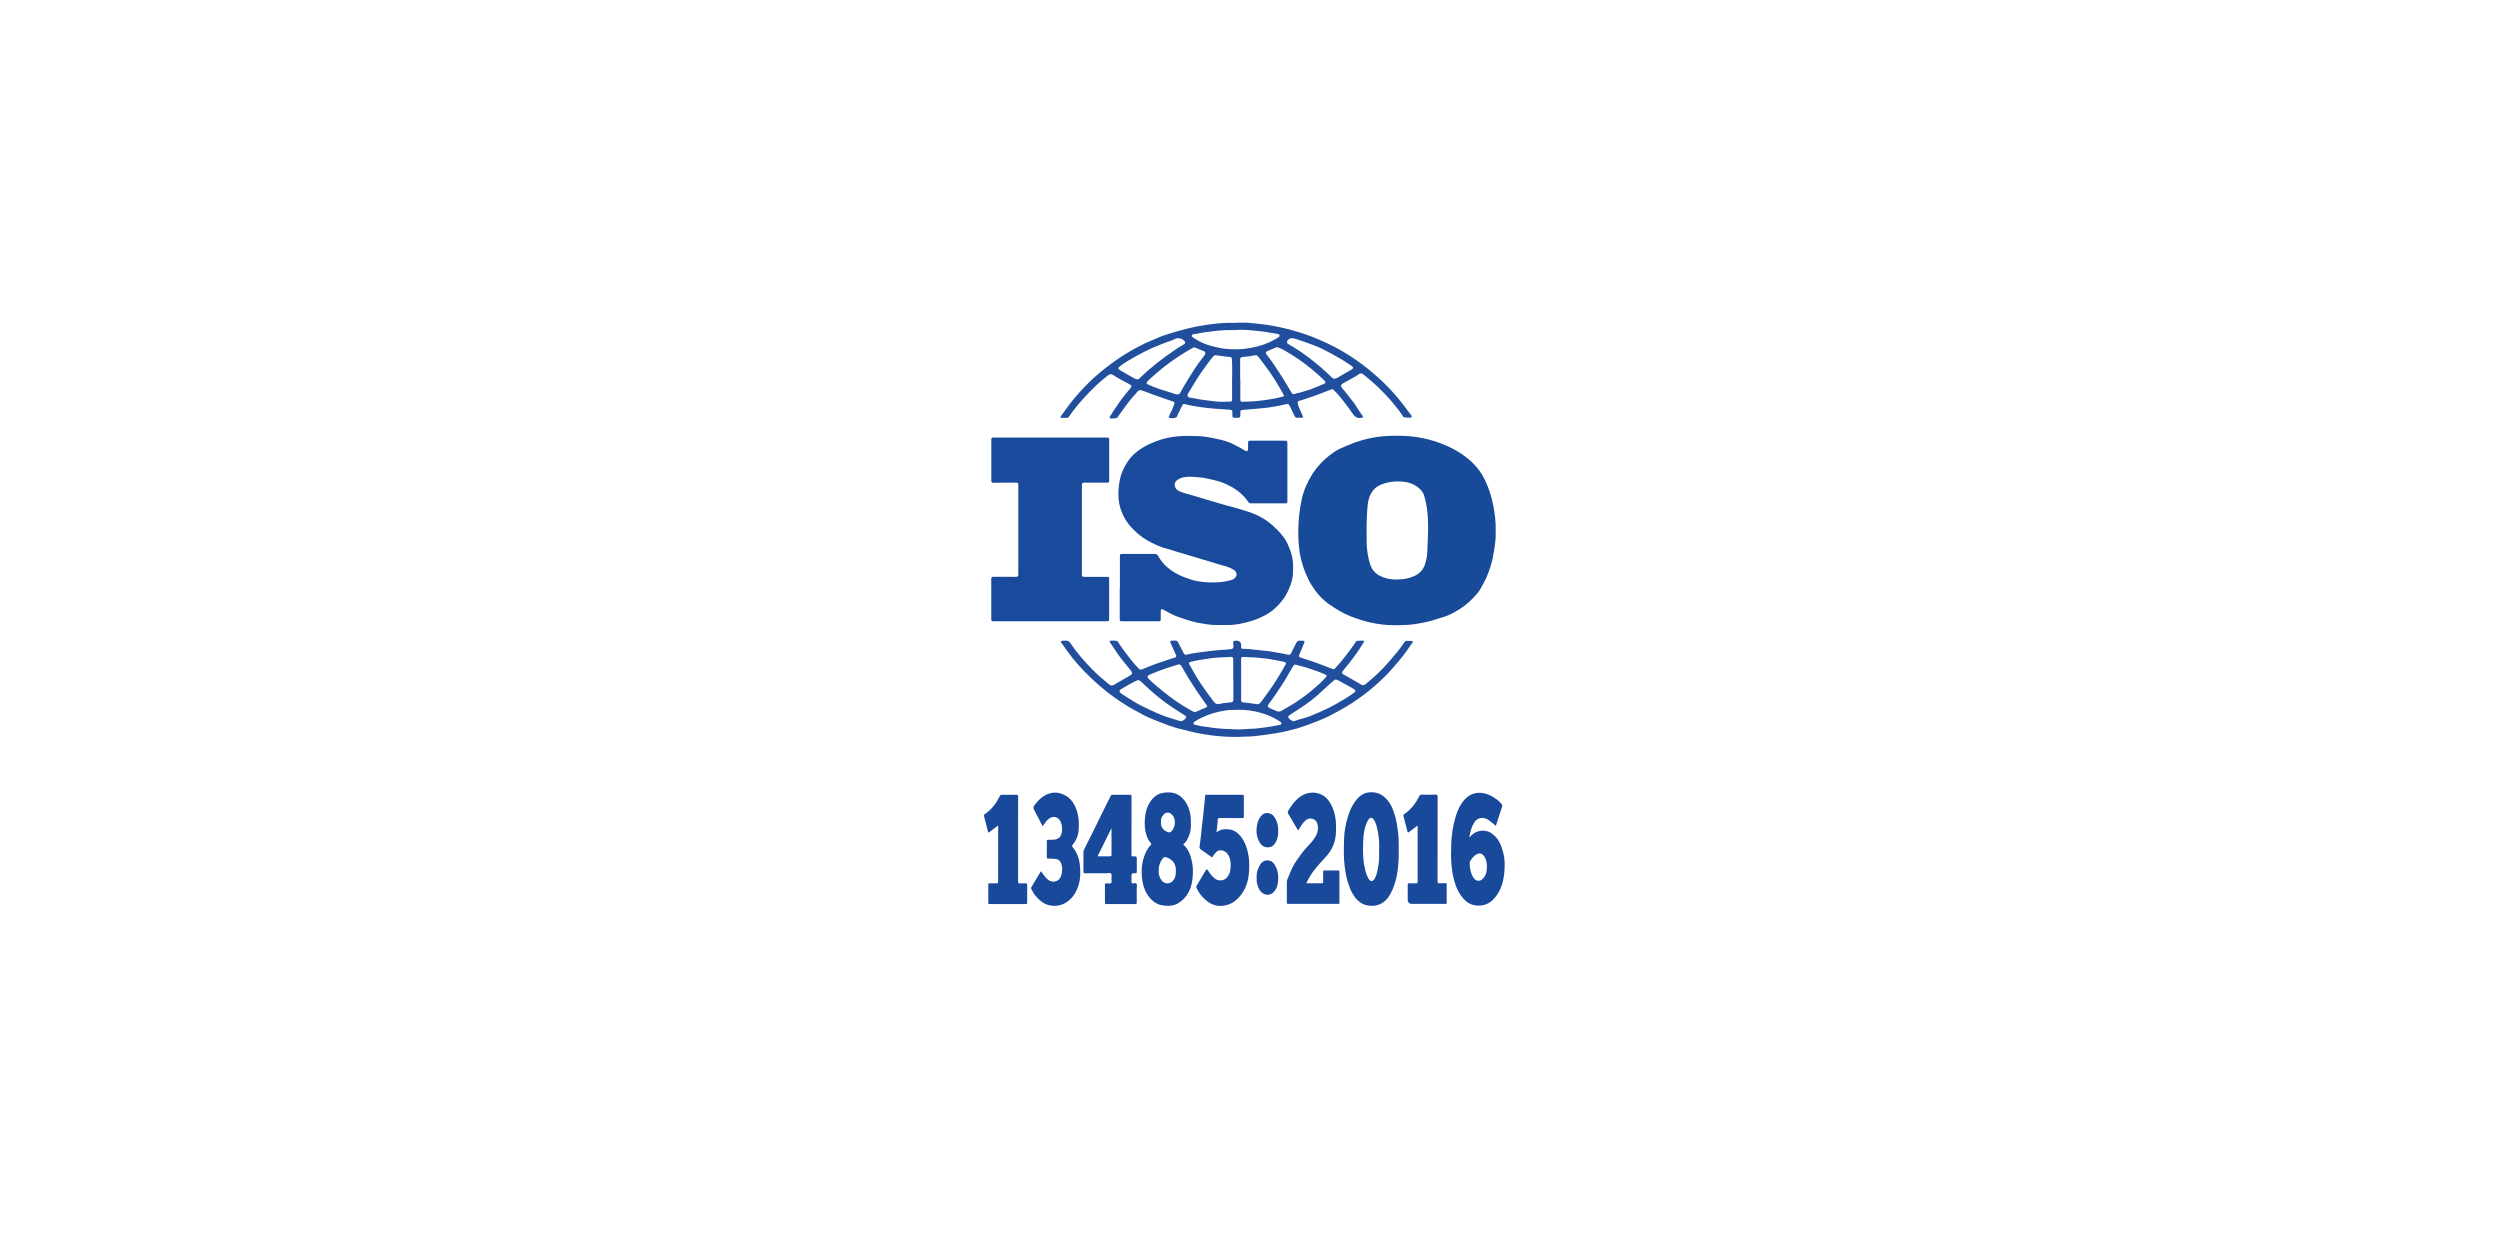 <svg xmlns="http://www.w3.org/2000/svg" width="155" height="77" viewBox="0 0 155 77" fill="none"><rect width="155" height="77" fill="white"></rect><g clip-path="url(#clip0_470_13105)"><path d="M92.731 32.921C92.756 33.302 92.699 33.701 92.639 34.099C92.592 34.417 92.528 34.734 92.436 35.045C92.362 35.288 92.276 35.524 92.177 35.757C92.056 36.047 91.9 36.315 91.743 36.583C91.658 36.731 91.534 36.847 91.42 36.978C91.076 37.376 90.656 37.69 90.198 37.944C89.939 38.089 89.669 38.212 89.381 38.29C89.196 38.339 89.015 38.41 88.83 38.463C88.464 38.569 88.095 38.639 87.718 38.696C87.278 38.759 86.834 38.766 86.39 38.763C85.917 38.759 85.452 38.703 84.99 38.6C84.574 38.509 84.173 38.378 83.775 38.227C83.285 38.039 82.844 37.764 82.415 37.472C81.946 37.147 81.594 36.72 81.299 36.248C81.157 36.022 81.05 35.771 80.944 35.524C80.826 35.253 80.741 34.971 80.667 34.685C80.585 34.364 80.542 34.032 80.517 33.701C80.475 33.122 80.489 32.547 80.546 31.972C80.578 31.637 80.635 31.302 80.706 30.971C80.766 30.681 80.855 30.402 80.972 30.138C81.15 29.736 81.363 29.355 81.64 29.009C81.96 28.607 82.336 28.276 82.763 27.993C82.962 27.863 83.182 27.767 83.402 27.676C83.704 27.549 84.006 27.425 84.322 27.33C84.688 27.221 85.054 27.136 85.434 27.083C85.981 27.009 86.528 27.006 87.079 27.027C87.441 27.041 87.8 27.083 88.155 27.154C88.649 27.249 89.129 27.401 89.591 27.595C90.223 27.859 90.802 28.215 91.296 28.692C91.612 28.999 91.871 29.351 92.067 29.757C92.315 30.276 92.486 30.815 92.589 31.376C92.681 31.877 92.752 32.382 92.731 32.918V32.921ZM86.61 35.93C86.99 35.93 87.36 35.867 87.708 35.704C88.01 35.563 88.219 35.344 88.333 35.034C88.439 34.741 88.489 34.431 88.496 34.124C88.514 33.51 88.564 32.893 88.535 32.279C88.511 31.75 88.454 31.232 88.297 30.724C88.251 30.575 88.166 30.452 88.059 30.343C87.63 29.909 87.082 29.831 86.507 29.852C86.226 29.863 85.953 29.926 85.686 30.022C85.274 30.166 85.026 30.459 84.891 30.854C84.802 31.112 84.784 31.387 84.766 31.655C84.724 32.279 84.727 32.904 84.731 33.524C84.731 34.032 84.798 34.533 84.962 35.02C85.065 35.323 85.257 35.546 85.537 35.694C85.871 35.867 86.233 35.937 86.61 35.93Z" fill="#184A9A"></path><path d="M69.434 36.438C69.434 35.803 69.434 35.165 69.434 34.53C69.434 34.357 69.444 34.343 69.618 34.343C70.276 34.343 70.929 34.343 71.587 34.343C71.686 34.343 71.746 34.371 71.8 34.463C72.077 34.96 72.489 35.327 72.986 35.588C73.253 35.729 73.54 35.835 73.832 35.93C74.315 36.085 74.805 36.121 75.306 36.11C75.629 36.103 75.953 36.071 76.262 35.983C76.343 35.958 76.436 35.937 76.507 35.884C76.745 35.711 76.72 35.454 76.457 35.306C76.265 35.196 76.052 35.119 75.835 35.066C75.636 35.017 75.445 34.95 75.246 34.889C75.011 34.819 74.78 34.748 74.546 34.681C74.336 34.618 74.126 34.554 73.917 34.491C73.704 34.427 73.487 34.364 73.274 34.3C73.093 34.248 72.908 34.202 72.734 34.135C72.517 34.053 72.286 34.015 72.066 33.937C71.754 33.824 71.455 33.683 71.164 33.521C70.752 33.288 70.393 32.985 70.084 32.632C69.853 32.367 69.675 32.068 69.544 31.739C69.288 31.101 69.306 30.445 69.423 29.789C69.494 29.383 69.665 29.006 69.892 28.656C70.133 28.282 70.457 27.993 70.826 27.767C71.185 27.549 71.569 27.387 71.974 27.256C72.752 27.009 73.544 27.009 74.34 27.041C74.674 27.055 75.001 27.119 75.331 27.186C75.64 27.249 75.942 27.323 76.233 27.436C76.414 27.503 76.581 27.605 76.752 27.69C76.912 27.767 77.061 27.856 77.21 27.951C77.302 28.007 77.377 27.954 77.381 27.849C77.381 27.729 77.381 27.609 77.381 27.489C77.381 27.334 77.391 27.323 77.544 27.323C78.056 27.323 78.567 27.323 79.079 27.323C79.271 27.323 79.462 27.323 79.654 27.323C79.789 27.323 79.814 27.351 79.818 27.489C79.818 28.05 79.818 28.614 79.818 29.175C79.818 29.799 79.818 30.424 79.818 31.048C79.818 31.189 79.8 31.207 79.658 31.207C78.965 31.207 78.276 31.207 77.583 31.207C77.498 31.207 77.441 31.186 77.388 31.112C77.096 30.685 76.702 30.364 76.247 30.127C75.96 29.979 75.658 29.852 75.331 29.782C75.036 29.715 74.748 29.63 74.443 29.605C74.159 29.584 73.874 29.542 73.59 29.563C73.377 29.581 73.174 29.627 72.993 29.757C72.737 29.944 72.809 30.265 73.032 30.406C73.164 30.487 73.309 30.533 73.459 30.579C73.654 30.635 73.853 30.695 74.048 30.748C74.279 30.812 74.507 30.886 74.738 30.956C75.16 31.08 75.583 31.203 76.006 31.327C76.308 31.411 76.613 31.482 76.908 31.577C77.242 31.686 77.58 31.775 77.899 31.923C78.389 32.149 78.812 32.459 79.182 32.84C79.441 33.105 79.683 33.39 79.835 33.733C79.949 33.986 80.049 34.244 80.112 34.523C80.194 34.879 80.176 35.232 80.162 35.584C80.152 35.821 80.088 36.054 80.006 36.279C79.885 36.621 79.725 36.946 79.498 37.232C79.207 37.599 78.873 37.913 78.454 38.135C78.173 38.283 77.882 38.41 77.583 38.502C77.096 38.65 76.599 38.756 76.088 38.752C75.874 38.752 75.658 38.752 75.445 38.752C75.047 38.756 74.656 38.681 74.265 38.608C73.839 38.526 73.434 38.382 73.025 38.241C72.709 38.131 72.428 37.955 72.134 37.803C72.006 37.74 71.97 37.761 71.967 37.906C71.967 38.068 71.963 38.23 71.967 38.392C71.97 38.48 71.945 38.519 71.849 38.519C71.079 38.519 70.311 38.519 69.54 38.519C69.434 38.519 69.423 38.466 69.423 38.382C69.423 37.733 69.423 37.087 69.423 36.438H69.434Z" fill="#194A9B"></path><path d="M65.114 38.519C63.941 38.519 62.769 38.519 61.6 38.519C61.494 38.519 61.458 38.495 61.458 38.385C61.462 37.56 61.462 36.734 61.458 35.909C61.458 35.796 61.49 35.761 61.604 35.761C62.066 35.764 62.524 35.761 62.986 35.764C63.096 35.764 63.135 35.733 63.135 35.62C63.135 33.771 63.135 31.919 63.135 30.071C63.135 29.93 63.128 29.923 62.979 29.923C62.517 29.923 62.059 29.923 61.597 29.93C61.494 29.93 61.462 29.898 61.462 29.799C61.462 28.949 61.465 28.103 61.462 27.253C61.462 27.154 61.501 27.129 61.593 27.129C63.86 27.129 66.123 27.129 68.389 27.129C68.471 27.129 68.553 27.129 68.634 27.125C68.737 27.115 68.769 27.154 68.769 27.256C68.766 28.004 68.769 28.752 68.769 29.5C68.769 29.605 68.769 29.708 68.769 29.814C68.769 29.898 68.737 29.926 68.648 29.926C68.172 29.923 67.696 29.926 67.22 29.923C67.114 29.923 67.078 29.951 67.078 30.06C67.078 31.919 67.078 33.775 67.078 35.634C67.078 35.74 67.117 35.764 67.217 35.764C67.682 35.761 68.148 35.764 68.609 35.764C68.766 35.764 68.766 35.764 68.766 35.916C68.766 36.738 68.766 37.56 68.766 38.382C68.766 38.491 68.734 38.519 68.627 38.519C67.455 38.519 66.282 38.519 65.114 38.519Z" fill="#194A9B"></path><path d="M76.773 45.687C76.176 45.691 75.665 45.666 75.16 45.599C74.698 45.539 74.233 45.461 73.778 45.345C73.462 45.26 73.139 45.2 72.826 45.098C72.56 45.01 72.29 44.925 72.031 44.816C71.814 44.724 71.59 44.65 71.377 44.555C71.171 44.463 70.961 44.378 70.766 44.258C70.592 44.153 70.403 44.065 70.226 43.966C69.867 43.768 69.526 43.542 69.189 43.31C68.475 42.812 67.828 42.241 67.224 41.62C66.719 41.101 66.268 40.537 65.867 39.934C65.831 39.884 65.746 39.835 65.789 39.768C65.828 39.708 65.917 39.729 65.984 39.722C66.027 39.719 66.069 39.722 66.112 39.722C66.222 39.722 66.297 39.772 66.357 39.863C66.762 40.47 67.242 41.017 67.753 41.535C68.07 41.856 68.414 42.142 68.759 42.431C68.865 42.52 68.951 42.523 69.068 42.456C69.398 42.266 69.728 42.075 70.059 41.885C70.204 41.8 70.219 41.715 70.116 41.581C69.846 41.228 69.544 40.9 69.291 40.533C69.132 40.301 68.979 40.064 68.823 39.831C68.776 39.761 68.808 39.726 68.876 39.722C68.993 39.715 69.11 39.712 69.224 39.733C69.26 39.74 69.284 39.754 69.306 39.786C69.572 40.202 69.871 40.593 70.18 40.981C70.311 41.144 70.46 41.292 70.595 41.451C70.656 41.521 70.734 41.528 70.808 41.5C71.022 41.419 71.228 41.327 71.441 41.242C71.615 41.175 71.793 41.112 71.974 41.056C72.183 40.992 72.389 40.911 72.599 40.844C72.684 40.816 72.769 40.798 72.855 40.766C72.94 40.734 72.94 40.682 72.915 40.618C72.808 40.378 72.702 40.142 72.592 39.906C72.521 39.75 72.542 39.719 72.716 39.719C72.752 39.719 72.787 39.722 72.823 39.719C72.947 39.701 73.025 39.761 73.071 39.867C73.167 40.089 73.295 40.297 73.402 40.516C73.437 40.59 73.498 40.608 73.565 40.59C73.903 40.509 74.244 40.463 74.585 40.417C75.079 40.35 75.572 40.297 76.07 40.272C76.116 40.272 76.162 40.255 76.208 40.255C76.503 40.258 76.485 40.142 76.464 39.934C76.446 39.754 76.464 39.726 76.649 39.722C76.85 39.722 76.951 39.822 76.951 40.022C76.951 40.057 76.951 40.093 76.951 40.128C76.951 40.195 76.979 40.227 77.05 40.227C77.37 40.227 77.69 40.265 78.002 40.304C78.29 40.34 78.581 40.35 78.869 40.407C79.192 40.47 79.519 40.505 79.839 40.586C79.931 40.611 80.009 40.597 80.059 40.481C80.151 40.265 80.272 40.064 80.375 39.853C80.421 39.757 80.489 39.712 80.596 39.722C80.645 39.726 80.699 39.722 80.748 39.722C80.876 39.722 80.905 39.761 80.855 39.877C80.755 40.117 80.656 40.361 80.553 40.597C80.51 40.692 80.535 40.734 80.635 40.766C80.937 40.865 81.235 40.967 81.533 41.066C81.828 41.165 82.12 41.285 82.411 41.398C82.482 41.426 82.553 41.454 82.628 41.479C82.692 41.5 82.738 41.479 82.784 41.429C83.011 41.186 83.228 40.932 83.427 40.667C83.644 40.382 83.864 40.1 84.056 39.796C84.081 39.761 84.112 39.74 84.162 39.733C84.272 39.719 84.379 39.722 84.489 39.722C84.56 39.722 84.599 39.747 84.549 39.831C84.169 40.459 83.725 41.041 83.253 41.602C83.182 41.683 83.189 41.751 83.278 41.803C83.651 42.019 84.031 42.227 84.4 42.449C84.514 42.516 84.596 42.477 84.677 42.41C84.834 42.283 84.987 42.149 85.136 42.019C85.495 41.705 85.825 41.362 86.138 41.003C86.461 40.629 86.784 40.255 87.054 39.842C87.111 39.754 87.178 39.715 87.288 39.733C87.359 39.743 87.438 39.733 87.512 39.736C87.597 39.736 87.615 39.786 87.573 39.849C87.271 40.279 86.972 40.71 86.624 41.105C86.418 41.338 86.226 41.578 86.006 41.8C85.558 42.255 85.082 42.682 84.571 43.066C84.091 43.422 83.597 43.761 83.065 44.043C82.759 44.206 82.457 44.382 82.141 44.52C81.779 44.675 81.416 44.823 81.047 44.953C80.755 45.056 80.461 45.161 80.162 45.232C79.842 45.31 79.526 45.394 79.199 45.447C78.734 45.525 78.265 45.592 77.793 45.641C77.427 45.68 77.061 45.662 76.78 45.691L76.773 45.687ZM77.885 43.652C78.034 43.687 78.12 43.613 78.198 43.504C78.532 43.045 78.873 42.597 79.168 42.114C79.349 41.814 79.537 41.514 79.704 41.204C79.757 41.105 79.736 41.073 79.629 41.041C79.452 40.992 79.27 40.964 79.093 40.932C78.862 40.893 78.635 40.84 78.404 40.823C78.159 40.805 77.917 40.756 77.672 40.756C77.501 40.756 77.331 40.745 77.157 40.731C76.976 40.717 76.951 40.731 76.951 40.914C76.951 41.747 76.951 42.579 76.951 43.412C76.951 43.489 76.986 43.535 77.064 43.546C77.338 43.574 77.612 43.606 77.882 43.652H77.885ZM76.468 42.128H76.46C76.46 41.708 76.46 41.292 76.46 40.872C76.46 40.756 76.421 40.717 76.301 40.731C76.162 40.749 76.02 40.738 75.881 40.749C75.565 40.773 75.249 40.78 74.936 40.83C74.553 40.89 74.166 40.943 73.789 41.045C73.697 41.07 73.7 41.119 73.736 41.182C73.896 41.461 74.048 41.743 74.215 42.019C74.535 42.537 74.894 43.031 75.263 43.514C75.363 43.645 75.476 43.68 75.615 43.641C75.768 43.599 75.921 43.585 76.077 43.574C76.162 43.567 76.247 43.55 76.333 43.542C76.436 43.532 76.468 43.475 76.468 43.377C76.464 42.96 76.468 42.548 76.468 42.131V42.128ZM74.08 44.153C74.105 44.146 74.13 44.139 74.155 44.128C74.347 44.047 74.539 43.962 74.734 43.881C74.865 43.828 74.876 43.807 74.794 43.694C74.574 43.38 74.347 43.073 74.137 42.752C73.832 42.287 73.537 41.814 73.267 41.327C73.185 41.182 73.135 41.165 72.975 41.221C72.766 41.295 72.553 41.352 72.343 41.419C71.977 41.539 71.622 41.683 71.27 41.832C71.114 41.899 71.114 41.98 71.235 42.103C71.505 42.378 71.807 42.618 72.105 42.862C72.624 43.281 73.167 43.673 73.757 43.994C73.86 44.05 73.96 44.128 74.084 44.153H74.08ZM79.302 44.121C79.334 44.114 79.374 44.11 79.402 44.096C79.594 43.99 79.789 43.881 79.977 43.768C80.454 43.479 80.908 43.161 81.335 42.805C81.64 42.551 81.938 42.29 82.201 41.994C82.279 41.909 82.262 41.856 82.155 41.814C81.97 41.74 81.789 41.659 81.605 41.592C81.196 41.444 80.78 41.317 80.358 41.214C80.29 41.2 80.233 41.204 80.194 41.271C80.063 41.493 79.924 41.715 79.8 41.941C79.576 42.35 79.299 42.721 79.047 43.112C78.926 43.299 78.784 43.475 78.652 43.659C78.571 43.775 78.596 43.849 78.727 43.906C78.809 43.941 78.887 43.983 78.972 44.012C79.079 44.043 79.171 44.128 79.292 44.117L79.302 44.121ZM76.738 44.008C76.489 44.022 76.24 44.008 75.992 44.047C75.484 44.124 74.997 44.258 74.535 44.481C74.375 44.558 74.215 44.639 74.066 44.738C74.023 44.767 73.988 44.805 73.999 44.865C74.006 44.908 74.038 44.939 74.077 44.939C74.198 44.939 74.304 44.999 74.418 45.013C74.684 45.038 74.951 45.091 75.213 45.126C75.697 45.193 76.183 45.2 76.67 45.221C76.979 45.236 77.292 45.186 77.604 45.183C77.889 45.183 78.162 45.126 78.443 45.098C78.727 45.066 79.011 45.013 79.292 44.95C79.352 44.936 79.427 44.946 79.445 44.869C79.462 44.795 79.395 44.759 79.345 44.724C78.986 44.488 78.592 44.315 78.18 44.199C77.711 44.065 77.228 43.994 76.738 44.008ZM80.191 44.721C80.23 44.71 80.265 44.699 80.297 44.689C80.432 44.647 80.564 44.597 80.699 44.565C81.089 44.47 81.455 44.308 81.818 44.149C82.166 43.994 82.51 43.835 82.841 43.645C83.221 43.426 83.605 43.211 83.953 42.946C84.066 42.862 84.059 42.788 83.935 42.717C83.629 42.548 83.327 42.371 83.018 42.209C82.926 42.16 82.819 42.082 82.706 42.181C82.464 42.396 82.219 42.604 81.988 42.826C81.644 43.154 81.278 43.454 80.887 43.722C80.581 43.93 80.272 44.132 79.963 44.333C79.899 44.375 79.839 44.431 79.885 44.502C79.956 44.611 80.073 44.668 80.191 44.717V44.721ZM73.21 44.714C73.277 44.714 73.384 44.661 73.455 44.597C73.576 44.491 73.569 44.417 73.434 44.336C72.897 44.005 72.371 43.662 71.878 43.267C71.49 42.957 71.121 42.622 70.762 42.276C70.634 42.153 70.578 42.142 70.411 42.223C70.102 42.378 69.803 42.551 69.505 42.728C69.391 42.795 69.38 42.893 69.49 42.978C69.576 43.045 69.672 43.098 69.76 43.158C70.073 43.366 70.396 43.564 70.73 43.736C71.057 43.906 71.391 44.061 71.728 44.209C72.119 44.382 72.524 44.516 72.933 44.639C73.025 44.668 73.118 44.692 73.203 44.714H73.21Z" fill="#214F9E"></path><path d="M76.603 20.007C76.94 20.014 77.281 19.989 77.619 20.032C78.048 20.088 78.485 20.116 78.912 20.198C79.235 20.261 79.558 20.325 79.874 20.409C80.166 20.487 80.454 20.571 80.741 20.663C80.986 20.744 81.231 20.825 81.469 20.924C81.75 21.037 82.02 21.16 82.294 21.288C82.606 21.432 82.912 21.591 83.207 21.764C83.74 22.078 84.251 22.423 84.738 22.808C85.168 23.154 85.587 23.513 85.971 23.908C86.347 24.293 86.706 24.692 87.026 25.125C87.175 25.33 87.331 25.531 87.487 25.736C87.562 25.834 87.548 25.87 87.427 25.891C87.313 25.909 87.203 25.887 87.09 25.88C86.99 25.873 86.962 25.771 86.915 25.707C86.738 25.439 86.532 25.192 86.329 24.945C86.034 24.589 85.708 24.258 85.37 23.937C85.1 23.679 84.809 23.45 84.525 23.21C84.439 23.14 84.35 23.132 84.258 23.196C83.939 23.415 83.59 23.584 83.256 23.774C83.129 23.849 83.104 23.947 83.207 24.057C83.359 24.226 83.494 24.406 83.636 24.586C83.803 24.801 83.981 25.009 84.12 25.249C84.223 25.425 84.347 25.587 84.464 25.757C84.486 25.789 84.521 25.817 84.507 25.856C84.489 25.901 84.439 25.894 84.397 25.905C84.123 25.961 83.974 25.82 83.835 25.609C83.573 25.214 83.281 24.84 82.972 24.476C82.88 24.367 82.773 24.268 82.674 24.166C82.638 24.131 82.596 24.124 82.556 24.138C82.326 24.226 82.098 24.318 81.867 24.406C81.707 24.466 81.551 24.522 81.391 24.579C81.2 24.646 81.004 24.709 80.812 24.773C80.72 24.804 80.627 24.826 80.535 24.857C80.468 24.878 80.45 24.928 80.461 24.995C80.496 25.207 80.592 25.397 80.681 25.587C80.713 25.658 80.734 25.739 80.78 25.806C80.819 25.859 80.77 25.894 80.716 25.898C80.606 25.901 80.496 25.901 80.389 25.898C80.34 25.898 80.301 25.866 80.276 25.813C80.173 25.595 80.063 25.379 79.96 25.161C79.913 25.058 79.85 25.034 79.736 25.058C79.217 25.185 78.688 25.274 78.155 25.319C77.775 25.351 77.395 25.387 77.015 25.418C76.94 25.425 76.901 25.46 76.901 25.535C76.901 25.609 76.897 25.683 76.901 25.757C76.908 25.863 76.851 25.905 76.755 25.905C76.702 25.905 76.645 25.905 76.592 25.905C76.432 25.905 76.404 25.877 76.407 25.715C76.414 25.393 76.411 25.415 76.098 25.393C75.569 25.358 75.043 25.33 74.517 25.252C74.162 25.2 73.803 25.15 73.455 25.055C73.391 25.037 73.349 25.051 73.313 25.115C73.203 25.309 73.118 25.517 73.018 25.715C72.983 25.782 72.961 25.884 72.89 25.898C72.769 25.923 72.638 25.954 72.51 25.905C72.457 25.884 72.457 25.845 72.478 25.799C72.546 25.654 72.62 25.51 72.684 25.362C72.73 25.256 72.773 25.147 72.808 25.037C72.83 24.97 72.823 24.928 72.73 24.896C72.315 24.759 71.906 24.607 71.494 24.466C71.249 24.381 71.014 24.272 70.766 24.201C70.666 24.173 70.599 24.201 70.538 24.268C70.247 24.593 69.959 24.924 69.711 25.284C69.576 25.478 69.43 25.662 69.299 25.856C69.238 25.947 69.11 25.937 69.007 25.944C68.943 25.951 68.855 25.979 68.812 25.905C68.769 25.834 68.844 25.782 68.876 25.732C69.235 25.15 69.629 24.596 70.08 24.078C70.183 23.958 70.162 23.891 70.023 23.82C69.682 23.64 69.338 23.464 69.014 23.252C68.904 23.182 68.812 23.182 68.709 23.263C68.148 23.686 67.654 24.18 67.185 24.695C66.865 25.048 66.556 25.418 66.29 25.817C66.247 25.88 66.194 25.912 66.116 25.909C66.02 25.909 65.92 25.909 65.824 25.909C65.75 25.909 65.721 25.884 65.771 25.813C66.044 25.425 66.322 25.037 66.627 24.674C66.99 24.244 67.373 23.834 67.789 23.453C68.215 23.065 68.666 22.709 69.135 22.374C69.551 22.078 69.988 21.813 70.435 21.57C70.773 21.386 71.121 21.217 71.48 21.076C71.704 20.988 71.917 20.875 72.141 20.804C72.418 20.716 72.695 20.621 72.979 20.543C73.199 20.483 73.416 20.42 73.64 20.367C74.013 20.272 74.386 20.198 74.766 20.145C75.373 20.056 75.988 19.989 76.603 20.021V20.007ZM76.393 23.535C76.393 23.125 76.404 22.713 76.379 22.303C76.368 22.148 76.368 22.148 76.212 22.131C75.942 22.102 75.672 22.064 75.402 22.025C75.327 22.014 75.281 22.032 75.231 22.088C75.007 22.335 74.826 22.617 74.627 22.886C74.265 23.365 73.967 23.887 73.661 24.402C73.587 24.529 73.643 24.635 73.796 24.66C73.864 24.67 73.938 24.674 74.006 24.688C74.432 24.787 74.865 24.822 75.295 24.882C75.611 24.924 75.942 24.914 76.265 24.9C76.361 24.896 76.393 24.857 76.389 24.766C76.386 24.356 76.389 23.944 76.389 23.535H76.393ZM76.894 23.524C76.894 23.524 76.897 23.524 76.901 23.524C76.901 23.933 76.901 24.346 76.901 24.755C76.901 24.889 76.922 24.91 77.057 24.907C77.583 24.907 78.105 24.857 78.627 24.776C78.926 24.73 79.224 24.677 79.519 24.596C79.604 24.572 79.622 24.54 79.579 24.469C79.565 24.445 79.558 24.42 79.544 24.395C79.221 23.831 78.89 23.27 78.496 22.751C78.333 22.536 78.18 22.311 78.002 22.106C77.963 22.06 77.924 22.007 77.85 22.021C77.576 22.074 77.299 22.113 77.018 22.138C76.929 22.145 76.89 22.183 76.89 22.279C76.894 22.695 76.89 23.108 76.89 23.524H76.894ZM79.185 21.527C79.146 21.527 79.114 21.534 79.082 21.552C78.915 21.626 78.748 21.7 78.581 21.767C78.475 21.81 78.453 21.884 78.524 21.975C78.794 22.307 79.022 22.667 79.26 23.02C79.54 23.443 79.803 23.873 80.056 24.314C80.102 24.392 80.148 24.476 80.262 24.427C80.365 24.381 80.482 24.374 80.588 24.342C80.883 24.251 81.185 24.177 81.473 24.057C81.675 23.972 81.882 23.891 82.084 23.799C82.201 23.746 82.205 23.683 82.116 23.595C81.874 23.351 81.615 23.129 81.352 22.91C80.812 22.459 80.23 22.064 79.619 21.714C79.48 21.637 79.338 21.566 79.185 21.527ZM73.004 24.448C73.086 24.455 73.135 24.43 73.171 24.36C73.277 24.155 73.395 23.954 73.515 23.757C73.871 23.171 74.226 22.582 74.666 22.053C74.702 22.011 74.723 21.961 74.727 21.905C74.734 21.845 74.706 21.796 74.649 21.778C74.464 21.714 74.29 21.626 74.112 21.552C74.062 21.531 74.013 21.531 73.967 21.559C73.604 21.757 73.256 21.975 72.915 22.205C72.478 22.497 72.066 22.822 71.668 23.164C71.494 23.312 71.327 23.471 71.16 23.63C71.061 23.721 71.071 23.792 71.171 23.838C71.647 24.057 72.148 24.208 72.649 24.36C72.766 24.395 72.879 24.462 73 24.452L73.004 24.448ZM76.674 20.466C76.418 20.466 76.226 20.459 76.034 20.466C75.572 20.483 75.111 20.543 74.652 20.607C74.439 20.635 74.233 20.698 74.02 20.716C73.967 20.72 73.91 20.741 73.892 20.801C73.878 20.854 73.917 20.889 73.956 20.914C74.183 21.069 74.421 21.206 74.681 21.309C74.958 21.418 75.242 21.489 75.53 21.552C75.793 21.612 76.059 21.644 76.325 21.654C76.883 21.683 77.434 21.616 77.977 21.474C78.443 21.355 78.873 21.168 79.27 20.907C79.313 20.878 79.338 20.843 79.331 20.79C79.324 20.734 79.278 20.72 79.228 20.709C78.865 20.649 78.507 20.575 78.144 20.536C77.633 20.483 77.121 20.42 76.67 20.455L76.674 20.466ZM70.531 23.517C70.599 23.524 70.631 23.478 70.666 23.443C71.334 22.79 72.07 22.219 72.844 21.697C73.014 21.58 73.189 21.474 73.37 21.372C73.508 21.295 73.515 21.213 73.402 21.111C73.238 20.959 73.004 20.924 72.812 21.03C72.588 21.15 72.34 21.203 72.109 21.302C71.888 21.397 71.657 21.474 71.441 21.573C71.107 21.725 70.78 21.894 70.453 22.071C70.109 22.258 69.771 22.459 69.459 22.692C69.295 22.811 69.302 22.875 69.48 22.977C69.7 23.101 69.917 23.231 70.137 23.351C70.265 23.418 70.386 23.517 70.535 23.52L70.531 23.517ZM82.738 23.478C82.805 23.475 82.866 23.453 82.922 23.418C83.214 23.249 83.505 23.076 83.8 22.91C83.914 22.847 83.921 22.773 83.814 22.698C83.612 22.561 83.409 22.423 83.2 22.296C82.798 22.053 82.386 21.831 81.963 21.626C81.636 21.467 81.295 21.337 80.951 21.221C80.752 21.154 80.556 21.083 80.354 21.019C80.183 20.966 80.013 20.917 79.86 21.072C79.778 21.157 79.764 21.259 79.86 21.323C79.981 21.4 80.109 21.467 80.23 21.541C80.571 21.75 80.897 21.979 81.214 22.222C81.693 22.593 82.155 22.988 82.585 23.415C82.624 23.453 82.67 23.482 82.731 23.478H82.738Z" fill="#214F9E"></path><path d="M86.72 52.668C86.72 52.827 86.724 52.986 86.72 53.144C86.699 53.811 86.617 54.471 86.365 55.091C86.201 55.486 85.985 55.857 85.569 56.054C85.178 56.241 84.603 56.192 84.254 55.889C83.899 55.582 83.722 55.18 83.583 54.753C83.469 54.404 83.413 54.044 83.366 53.677C83.299 53.134 83.317 52.59 83.331 52.047C83.341 51.575 83.43 51.105 83.565 50.65C83.665 50.315 83.796 49.998 84.002 49.712C84.201 49.437 84.443 49.2 84.787 49.141C85.146 49.081 85.494 49.141 85.796 49.384C86.198 49.709 86.372 50.163 86.507 50.636C86.599 50.957 86.638 51.289 86.681 51.62C86.724 51.97 86.72 52.319 86.724 52.668H86.72ZM85.509 52.601C85.526 52.192 85.48 51.687 85.342 51.194C85.302 51.056 85.253 50.918 85.164 50.802C85.068 50.672 84.937 50.675 84.848 50.806C84.83 50.834 84.809 50.862 84.794 50.894C84.596 51.278 84.535 51.698 84.521 52.114C84.5 52.664 84.485 53.222 84.606 53.769C84.663 54.019 84.716 54.27 84.859 54.492C84.986 54.693 85.111 54.651 85.224 54.481C85.231 54.467 85.239 54.456 85.246 54.442C85.402 54.153 85.43 53.829 85.48 53.511C85.519 53.243 85.501 52.971 85.505 52.601H85.509Z" fill="#19499A"></path><path d="M92.738 51.197C92.592 51.081 92.45 50.957 92.301 50.848C92.035 50.654 91.63 50.64 91.416 50.975C91.232 51.264 91.143 51.582 91.1 51.934C91.253 51.74 91.431 51.603 91.651 51.543C91.964 51.458 92.262 51.5 92.528 51.705C92.93 52.008 93.097 52.435 93.21 52.901C93.303 53.282 93.303 53.666 93.271 54.047C93.225 54.626 93.079 55.176 92.695 55.642C92.486 55.899 92.227 56.076 91.907 56.129C91.512 56.192 91.143 56.111 90.841 55.825C90.457 55.465 90.266 55.007 90.138 54.513C90.063 54.227 90.02 53.934 89.992 53.638C89.953 53.194 89.963 52.749 89.978 52.305C89.999 51.761 90.077 51.225 90.23 50.703C90.333 50.347 90.468 50.001 90.695 49.705C90.951 49.373 91.267 49.158 91.715 49.155C92.148 49.155 92.493 49.338 92.823 49.581C92.926 49.656 93.008 49.751 93.093 49.846C93.139 49.899 93.147 49.952 93.132 50.005C93.008 50.4 92.877 50.791 92.749 51.183C92.749 51.19 92.738 51.194 92.731 51.201L92.738 51.197ZM92.184 53.747C92.202 53.575 92.166 53.395 92.091 53.218C91.953 52.901 91.711 52.813 91.431 53.045C91.328 53.134 91.242 53.236 91.175 53.352C91.15 53.395 91.122 53.434 91.122 53.49C91.115 53.807 91.171 54.111 91.335 54.386C91.488 54.647 91.75 54.689 91.953 54.467C92.138 54.266 92.195 54.026 92.184 53.744V53.747Z" fill="#18499A"></path><path d="M73.832 51.031C73.864 51.447 73.761 51.828 73.53 52.178C73.491 52.238 73.434 52.276 73.388 52.329C73.37 52.35 73.349 52.358 73.388 52.389C73.707 52.672 73.821 53.049 73.906 53.448C73.974 53.761 73.97 54.079 73.945 54.389C73.895 54.947 73.718 55.458 73.274 55.839C73.039 56.04 72.769 56.157 72.453 56.16C72.19 56.16 71.942 56.139 71.707 56.012C71.455 55.871 71.26 55.677 71.114 55.43C70.943 55.141 70.851 54.83 70.812 54.502C70.737 53.889 70.801 53.296 71.096 52.739C71.164 52.612 71.242 52.488 71.348 52.389C71.402 52.34 71.384 52.308 71.348 52.273C71.157 52.054 71.068 51.797 71.014 51.518C70.958 51.222 70.965 50.925 70.997 50.626C71.025 50.365 71.093 50.111 71.213 49.881C71.409 49.504 71.704 49.215 72.137 49.151C72.553 49.088 72.954 49.141 73.284 49.458C73.611 49.776 73.753 50.163 73.817 50.597C73.839 50.745 73.828 50.89 73.835 51.035L73.832 51.031ZM72.901 54.016C72.933 53.603 72.723 53.328 72.436 53.201C72.212 53.102 72.158 53.112 72.027 53.313C71.942 53.448 71.874 53.592 71.856 53.751C71.817 54.058 71.824 54.347 72.038 54.605C72.208 54.813 72.507 54.816 72.681 54.651C72.865 54.474 72.912 54.255 72.901 54.016ZM71.981 50.971C71.942 51.296 72.165 51.514 72.425 51.596C72.503 51.62 72.56 51.606 72.624 51.546C72.855 51.331 72.915 50.865 72.737 50.597C72.56 50.333 72.311 50.322 72.151 50.499C72.031 50.633 71.949 50.795 71.984 50.975L71.981 50.971Z" fill="#19499A"></path><path d="M80.997 54.763C81.331 54.763 81.654 54.763 81.977 54.763C82.048 54.763 82.034 54.718 82.034 54.679C82.034 54.474 82.034 54.266 82.034 54.061C82.034 53.994 82.045 53.966 82.123 53.97C82.404 53.973 82.684 53.973 82.965 53.97C83.025 53.97 83.043 53.987 83.043 54.047C83.043 54.686 83.043 55.328 83.043 55.966C83.043 56.03 83.022 56.044 82.961 56.04C81.931 56.04 80.901 56.04 79.871 56.04C79.793 56.04 79.782 56.012 79.785 55.945C79.785 55.522 79.785 55.098 79.785 54.679C79.785 54.541 79.864 54.421 79.913 54.294C80.041 53.959 80.187 53.631 80.397 53.338C80.592 53.067 80.78 52.791 81.011 52.544C81.239 52.305 81.469 52.065 81.619 51.761C81.732 51.529 81.743 51.282 81.668 51.049C81.569 50.731 81.171 50.654 80.94 50.869C80.769 51.028 80.645 51.218 80.535 51.419C80.5 51.486 80.482 51.493 80.443 51.423C80.254 51.098 80.066 50.777 79.874 50.456C79.839 50.396 79.828 50.343 79.871 50.273C80.031 50.001 80.205 49.744 80.439 49.532C80.876 49.13 81.441 49.028 81.942 49.271C82.198 49.395 82.375 49.606 82.51 49.85C82.674 50.146 82.77 50.467 82.809 50.806C82.844 51.102 82.841 51.402 82.823 51.694C82.791 52.217 82.599 52.679 82.24 53.077C81.889 53.469 81.516 53.843 81.239 54.298C81.15 54.442 81.068 54.59 80.993 54.756L80.997 54.763Z" fill="#18499A"></path><path d="M70.151 51.19C70.151 51.786 70.151 52.386 70.151 52.982C70.151 53.077 70.18 53.095 70.268 53.095C70.481 53.088 70.481 53.095 70.481 53.299C70.481 53.55 70.481 53.804 70.481 54.054C70.481 54.121 70.464 54.139 70.396 54.139C70.151 54.139 70.151 54.146 70.151 54.386C70.151 54.488 70.151 54.587 70.151 54.689C70.151 54.746 70.162 54.774 70.226 54.77C70.307 54.77 70.414 54.732 70.46 54.785C70.513 54.841 70.478 54.947 70.478 55.031C70.478 55.338 70.478 55.645 70.478 55.949C70.478 56.016 70.471 56.051 70.386 56.051C69.789 56.047 69.192 56.051 68.595 56.051C68.531 56.051 68.506 56.04 68.506 55.97C68.506 55.599 68.506 55.225 68.506 54.852C68.506 54.788 68.524 54.763 68.592 54.767C68.691 54.77 68.826 54.802 68.886 54.753C68.954 54.693 68.904 54.555 68.908 54.453C68.908 54.354 68.943 54.217 68.89 54.164C68.83 54.097 68.691 54.142 68.588 54.142C68.151 54.142 67.714 54.142 67.277 54.142C67.199 54.142 67.171 54.128 67.174 54.044C67.178 53.638 67.174 53.229 67.174 52.823C67.174 52.767 67.188 52.721 67.213 52.672C67.544 52.012 67.877 51.356 68.197 50.689C68.41 50.241 68.641 49.804 68.858 49.356C68.89 49.292 68.922 49.275 68.986 49.278C69.341 49.278 69.696 49.282 70.052 49.278C70.137 49.278 70.155 49.303 70.155 49.38C70.155 49.984 70.155 50.59 70.155 51.194L70.151 51.19ZM68.044 53.091C68.307 53.091 68.556 53.088 68.805 53.091C68.89 53.091 68.915 53.074 68.915 52.986C68.911 52.481 68.915 51.98 68.915 51.476V51.38C68.915 51.38 68.901 51.38 68.894 51.38C68.613 51.948 68.332 52.516 68.048 53.091H68.044Z" fill="#18499A"></path><path d="M75.153 53.162C74.915 52.993 74.688 52.83 74.457 52.672C74.397 52.629 74.361 52.576 74.372 52.499C74.404 52.262 74.436 52.026 74.464 51.786C74.485 51.606 74.493 51.43 74.514 51.25C74.542 51.003 74.574 50.76 74.603 50.516C74.62 50.354 74.635 50.192 74.652 50.026C74.677 49.79 74.698 49.557 74.723 49.321C74.731 49.246 74.787 49.278 74.823 49.278C75.228 49.278 75.636 49.278 76.041 49.278C76.368 49.278 76.699 49.278 77.025 49.278C77.097 49.278 77.118 49.292 77.118 49.366C77.114 49.79 77.114 50.213 77.118 50.633C77.118 50.707 77.097 50.721 77.025 50.721C76.556 50.721 76.088 50.721 75.619 50.717C75.537 50.717 75.501 50.756 75.501 50.816C75.494 51.077 75.441 51.331 75.423 51.61C75.661 51.402 75.942 51.395 76.212 51.423C76.503 51.455 76.738 51.624 76.919 51.85C77.207 52.209 77.342 52.64 77.413 53.084C77.466 53.423 77.459 53.772 77.434 54.114C77.395 54.64 77.231 55.134 76.894 55.543C76.588 55.917 76.201 56.153 75.693 56.167C75.292 56.178 74.979 56.005 74.698 55.751C74.478 55.553 74.304 55.317 74.183 55.046C74.162 54.996 74.166 54.961 74.191 54.919C74.379 54.601 74.567 54.28 74.755 53.963C74.802 53.885 74.837 53.867 74.894 53.963C75.001 54.139 75.125 54.305 75.281 54.442C75.487 54.622 75.789 54.629 75.981 54.485C76.144 54.361 76.237 54.178 76.272 53.984C76.326 53.694 76.322 53.402 76.208 53.12C76.105 52.866 75.91 52.717 75.658 52.717C75.54 52.717 75.452 52.77 75.381 52.855C75.299 52.95 75.217 53.045 75.16 53.162H75.153Z" fill="#18499A"></path><path d="M64.546 54.019C64.656 54.192 64.776 54.351 64.922 54.495C65.224 54.788 65.675 54.686 65.796 54.287C65.874 54.019 65.888 53.744 65.771 53.483C65.707 53.338 65.586 53.268 65.419 53.25C65.274 53.232 65.124 53.232 64.979 53.232C64.926 53.232 64.904 53.218 64.904 53.162C64.904 52.82 64.904 52.481 64.904 52.139C64.904 52.082 64.922 52.068 64.979 52.068C65.121 52.068 65.263 52.068 65.409 52.051C65.554 52.029 65.665 51.959 65.743 51.85C65.913 51.603 65.881 50.989 65.64 50.77C65.476 50.622 65.228 50.611 65.057 50.745C64.972 50.812 64.886 50.873 64.83 50.968C64.773 51.056 64.705 51.137 64.641 51.222C64.464 50.883 64.293 50.541 64.112 50.206C64.055 50.1 64.066 50.022 64.137 49.927C64.382 49.592 64.677 49.31 65.082 49.19C65.366 49.105 65.661 49.137 65.938 49.26C66.442 49.486 66.677 49.92 66.808 50.421C66.904 50.777 66.904 51.148 66.872 51.508C66.844 51.825 66.716 52.121 66.51 52.372C66.467 52.421 66.457 52.46 66.499 52.516C66.752 52.83 66.901 53.19 66.947 53.589C67 54.04 67 54.488 66.855 54.926C66.752 55.239 66.599 55.525 66.357 55.755C66.087 56.012 65.764 56.153 65.38 56.164C64.879 56.174 64.531 55.917 64.222 55.564C64.109 55.434 64.027 55.285 63.949 55.134C63.927 55.095 63.913 55.06 63.938 55.017C64.133 54.693 64.325 54.368 64.521 54.044C64.528 54.033 64.538 54.03 64.549 54.019H64.546Z" fill="#18499A"></path><path d="M61.881 51.183C61.693 51.324 61.511 51.451 61.341 51.592C61.27 51.648 61.259 51.592 61.252 51.557C61.167 51.232 61.092 50.904 61.004 50.583C60.986 50.513 61.032 50.495 61.06 50.477C61.483 50.192 61.771 49.797 61.995 49.349C62.023 49.292 62.051 49.271 62.112 49.275C62.41 49.278 62.705 49.282 63.004 49.275C63.103 49.275 63.124 49.299 63.124 49.395C63.124 51.144 63.124 52.89 63.121 54.64C63.121 54.746 63.149 54.781 63.252 54.77C63.366 54.76 63.48 54.77 63.593 54.767C63.675 54.76 63.689 54.791 63.686 54.866C63.686 55.225 63.682 55.585 63.686 55.949C63.686 56.03 63.668 56.054 63.586 56.051C63.096 56.047 62.602 56.051 62.112 56.051C61.863 56.051 61.611 56.051 61.362 56.051C61.288 56.051 61.27 56.033 61.273 55.959C61.277 55.592 61.277 55.222 61.273 54.855C61.273 54.777 61.298 54.767 61.366 54.767C61.501 54.77 61.639 54.763 61.774 54.767C61.86 54.77 61.885 54.749 61.885 54.661C61.877 54.22 61.885 53.776 61.885 53.335V51.186L61.881 51.183Z" fill="#18499A"></path><path d="M87.892 51.183C87.701 51.328 87.523 51.455 87.349 51.592C87.285 51.642 87.274 51.599 87.264 51.564C87.175 51.232 87.093 50.901 87.008 50.569C86.994 50.513 87.043 50.492 87.072 50.47C87.487 50.188 87.775 49.8 87.996 49.363C88.027 49.299 88.056 49.267 88.138 49.267C88.425 49.275 88.717 49.278 89.004 49.267C89.118 49.264 89.132 49.306 89.132 49.402C89.132 51.141 89.132 52.883 89.129 54.622C89.129 54.732 89.147 54.774 89.264 54.763C89.385 54.753 89.505 54.763 89.626 54.76C89.676 54.76 89.694 54.774 89.694 54.827C89.694 55.211 89.694 55.596 89.694 55.977C89.694 56.069 89.633 56.04 89.591 56.04C88.912 56.04 88.234 56.04 87.551 56.04C87.369 56.04 87.278 55.952 87.278 55.776C87.278 55.469 87.278 55.162 87.278 54.859C87.278 54.785 87.296 54.76 87.374 54.763C87.512 54.77 87.654 54.763 87.796 54.767C87.875 54.77 87.892 54.742 87.892 54.668C87.892 53.934 87.892 53.204 87.892 52.471V51.183Z" fill="#18499A"></path><path d="M79.246 51.529C79.263 51.754 79.221 51.98 79.107 52.195C79.015 52.372 78.894 52.506 78.681 52.53C78.418 52.562 78.23 52.453 78.098 52.227C77.867 51.843 77.864 51.433 77.97 51.017C78.016 50.837 78.105 50.682 78.23 50.544C78.425 50.333 78.819 50.372 78.99 50.622C79.175 50.894 79.26 51.187 79.246 51.525V51.529Z" fill="#18499A"></path><path d="M77.913 54.435C77.892 54.125 77.977 53.85 78.141 53.589C78.347 53.254 78.809 53.264 79.008 53.578C79.16 53.818 79.246 54.072 79.249 54.358C79.253 54.633 79.235 54.897 79.093 55.141C78.897 55.472 78.627 55.539 78.372 55.426C78.144 55.328 78.031 55.098 77.96 54.862C77.917 54.721 77.906 54.576 77.917 54.439L77.913 54.435Z" fill="#18499A"></path></g><defs><clipPath id="clip0_470_13105"><rect width="32.292" height="36.167" fill="white" transform="translate(61 20)"></rect></clipPath></defs></svg>